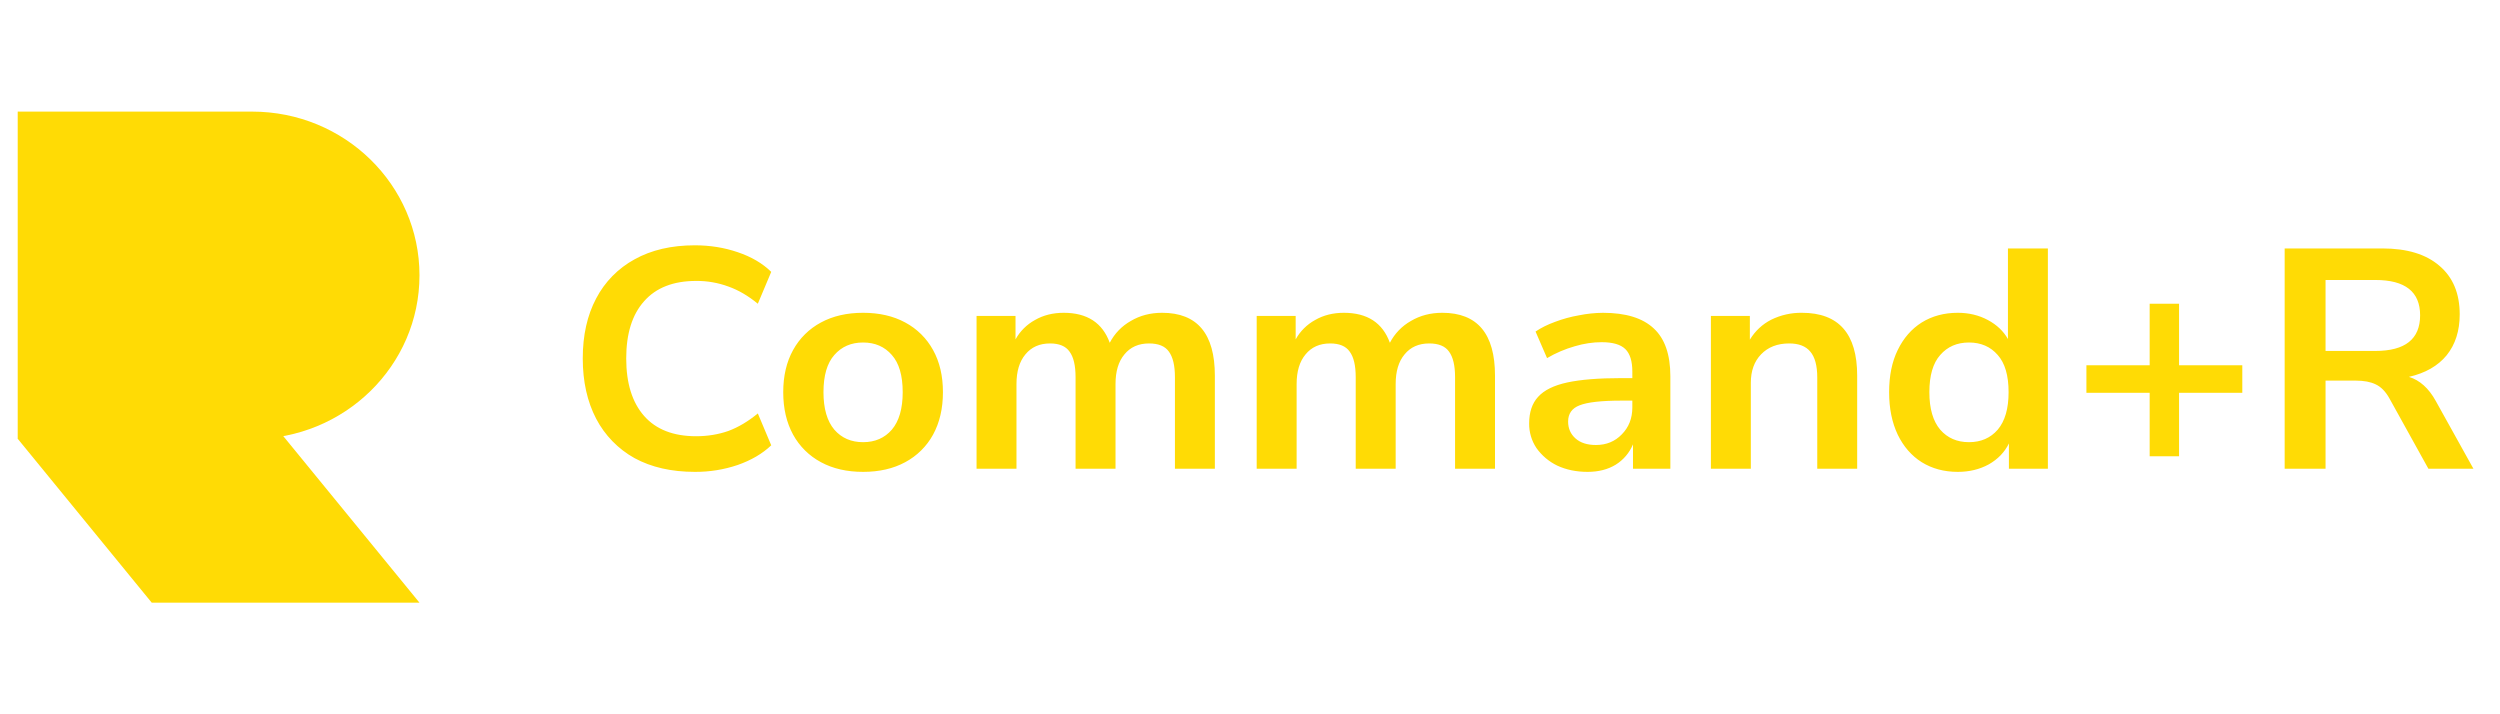 <svg width="154" height="44" viewBox="0 0 154 44" fill="none" xmlns="http://www.w3.org/2000/svg">
<path d="M15.533 27.041C21.225 27.041 25.84 22.527 25.84 16.959C25.84 11.389 21.225 6.875 15.533 6.875H1.102V27.041H15.533Z" fill="#FFDB05"/>
<path d="M1.102 6.875L25.84 37.125H9.347L1.102 27.041V6.875Z" fill="#FFDB05"/>
<path d="M17.451 26.867C16.818 26.984 16.175 27.042 15.531 27.041H1.102V6.875L17.451 26.867Z" fill="#FFDB05"/>
<path d="M42.805 29.067C41.362 29.067 40.122 28.784 39.086 28.22C38.079 27.659 37.258 26.816 36.724 25.794C36.175 24.742 35.898 23.504 35.898 22.08C35.898 20.654 36.173 19.422 36.724 18.384C37.255 17.365 38.077 16.527 39.086 15.977C40.122 15.399 41.362 15.111 42.804 15.111C43.737 15.111 44.616 15.252 45.442 15.535C46.281 15.816 46.971 16.221 47.508 16.747L46.682 18.71C46.091 18.223 45.488 17.87 44.871 17.651C44.235 17.417 43.562 17.299 42.883 17.305C41.48 17.305 40.411 17.723 39.677 18.556C38.942 19.378 38.575 20.552 38.575 22.08C38.575 23.607 38.942 24.787 39.677 25.622C40.411 26.456 41.481 26.872 42.883 26.872C43.592 26.872 44.255 26.762 44.871 26.546C45.487 26.315 46.092 25.955 46.682 25.468L47.508 27.431C46.97 27.944 46.281 28.349 45.442 28.643C44.593 28.93 43.702 29.073 42.805 29.067ZM53.166 29.067C52.17 29.067 51.304 28.869 50.569 28.47C49.846 28.083 49.251 27.495 48.856 26.776C48.449 26.032 48.247 25.159 48.247 24.158C48.247 23.157 48.45 22.291 48.856 21.559C49.251 20.84 49.846 20.252 50.569 19.866C51.304 19.467 52.17 19.268 53.166 19.268C54.163 19.268 55.03 19.467 55.763 19.866C56.487 20.252 57.082 20.84 57.476 21.559C57.883 22.291 58.085 23.157 58.085 24.158C58.085 25.159 57.883 26.032 57.476 26.776C57.082 27.495 56.487 28.083 55.763 28.47C55.03 28.868 54.162 29.067 53.166 29.067ZM53.166 27.238C53.901 27.238 54.492 26.981 54.937 26.468C55.384 25.942 55.606 25.172 55.606 24.158C55.606 23.131 55.384 22.368 54.937 21.867C54.492 21.354 53.901 21.098 53.166 21.098C52.431 21.098 51.842 21.354 51.395 21.867C50.95 22.368 50.726 23.133 50.726 24.158C50.726 25.172 50.95 25.942 51.395 26.468C51.842 26.981 52.431 27.238 53.166 27.238ZM60.156 28.875V19.461H62.556V20.905C62.835 20.401 63.251 19.988 63.756 19.712C64.267 19.417 64.858 19.268 65.527 19.268C66.97 19.268 67.914 19.884 68.361 21.116C68.652 20.55 69.104 20.082 69.66 19.77C70.224 19.435 70.866 19.268 71.588 19.268C73.753 19.268 74.835 20.558 74.835 23.138V28.875H72.376V23.234C72.376 22.515 72.25 21.99 72.001 21.656C71.765 21.322 71.358 21.156 70.781 21.156C70.138 21.156 69.633 21.38 69.266 21.829C68.898 22.266 68.716 22.874 68.716 23.658V28.875H66.255V23.234C66.255 22.515 66.131 21.99 65.881 21.656C65.646 21.322 65.245 21.156 64.682 21.156C64.039 21.156 63.534 21.38 63.166 21.829C62.799 22.266 62.615 22.874 62.615 23.658V28.875H60.156ZM77.412 28.875V19.461H79.813V20.905C80.091 20.401 80.508 19.988 81.013 19.712C81.524 19.417 82.115 19.268 82.784 19.268C84.227 19.268 85.171 19.884 85.617 21.116C85.909 20.55 86.36 20.082 86.915 19.77C87.481 19.435 88.123 19.268 88.845 19.268C91.01 19.268 92.092 20.558 92.092 23.138V28.875H89.632V23.234C89.632 22.515 89.507 21.99 89.258 21.656C89.022 21.322 88.615 21.156 88.037 21.156C87.395 21.156 86.89 21.38 86.523 21.829C86.155 22.266 85.973 22.874 85.973 23.658V28.875H83.512V23.234C83.512 22.515 83.388 21.99 83.138 21.656C82.903 21.322 82.502 21.156 81.938 21.156C81.295 21.156 80.79 21.38 80.423 21.829C80.056 22.266 79.872 22.874 79.872 23.658V28.875H77.412ZM97.798 29.067C97.101 29.067 96.479 28.938 95.928 28.682C95.417 28.436 94.977 28.065 94.648 27.604C94.347 27.155 94.189 26.624 94.196 26.083C94.196 25.39 94.38 24.845 94.746 24.447C95.115 24.037 95.711 23.741 96.538 23.561C97.364 23.382 98.473 23.292 99.863 23.292H100.552V22.888C100.552 22.246 100.408 21.784 100.119 21.502C99.83 21.22 99.345 21.079 98.663 21.079C98.124 21.079 97.574 21.161 97.01 21.328C96.41 21.498 95.835 21.744 95.298 22.06L94.59 20.423C94.931 20.192 95.33 19.994 95.789 19.827C96.262 19.648 96.755 19.512 97.266 19.423C97.752 19.325 98.246 19.273 98.741 19.269C100.145 19.269 101.188 19.589 101.871 20.231C102.553 20.86 102.894 21.842 102.894 23.177V28.875H100.592V27.373C100.376 27.89 100.005 28.327 99.529 28.624C99.044 28.92 98.466 29.067 97.798 29.067ZM98.309 27.412C98.951 27.412 99.483 27.194 99.903 26.757C100.335 26.32 100.552 25.769 100.552 25.102V24.678H99.883C98.65 24.678 97.791 24.775 97.305 24.967C96.833 25.147 96.596 25.48 96.596 25.968C96.596 26.391 96.748 26.738 97.05 27.007C97.351 27.276 97.771 27.412 98.309 27.412ZM105.391 28.875V19.461H107.791V20.924C108.119 20.385 108.559 19.974 109.11 19.692C109.698 19.404 110.345 19.259 110.999 19.268C113.268 19.268 114.402 20.558 114.402 23.138V28.875H111.943V23.253C111.943 22.522 111.798 21.988 111.51 21.655C111.234 21.322 110.802 21.156 110.211 21.156C109.49 21.156 108.913 21.38 108.48 21.829C108.06 22.266 107.851 22.85 107.851 23.581V28.875H105.391ZM120.601 29.067C119.761 29.067 119.02 28.869 118.376 28.47C117.747 28.073 117.256 27.507 116.901 26.776C116.547 26.032 116.37 25.159 116.37 24.158C116.37 23.145 116.547 22.278 116.901 21.559C117.256 20.828 117.747 20.264 118.376 19.866C119.02 19.467 119.761 19.268 120.601 19.268C121.283 19.268 121.899 19.417 122.45 19.712C123.001 20.006 123.414 20.398 123.689 20.885V15.304H126.149V28.875H123.749V27.315C123.486 27.854 123.073 28.284 122.509 28.605C121.945 28.913 121.309 29.067 120.601 29.067ZM121.289 27.238C122.024 27.238 122.614 26.981 123.06 26.468C123.506 25.942 123.729 25.172 123.729 24.158C123.729 23.131 123.506 22.368 123.06 21.867C122.614 21.354 122.024 21.098 121.289 21.098C120.554 21.098 119.964 21.354 119.518 21.867C119.072 22.368 118.849 23.133 118.849 24.158C118.849 25.172 119.072 25.942 119.518 26.468C119.964 26.981 120.554 27.238 121.289 27.238ZM132.419 28.105V24.196H128.523V22.502H132.419V18.71H134.23V22.502H138.126V24.196H134.23V28.105H132.419ZM140.735 28.875V15.304H146.756C148.278 15.304 149.453 15.662 150.279 16.382C151.105 17.087 151.518 18.081 151.518 19.365C151.518 20.379 151.25 21.22 150.712 21.887C150.174 22.542 149.4 22.984 148.39 23.215C149.059 23.421 149.61 23.915 150.042 24.698L152.364 28.875H149.59L147.19 24.544C146.953 24.119 146.672 23.831 146.343 23.677C146.028 23.523 145.621 23.446 145.123 23.446H143.254V28.875H140.735ZM143.254 21.618H146.323C148.16 21.618 149.079 20.886 149.079 19.423C149.079 17.972 148.16 17.247 146.323 17.247H143.254V21.618Z" fill="#FFDB05"/>
</svg>
